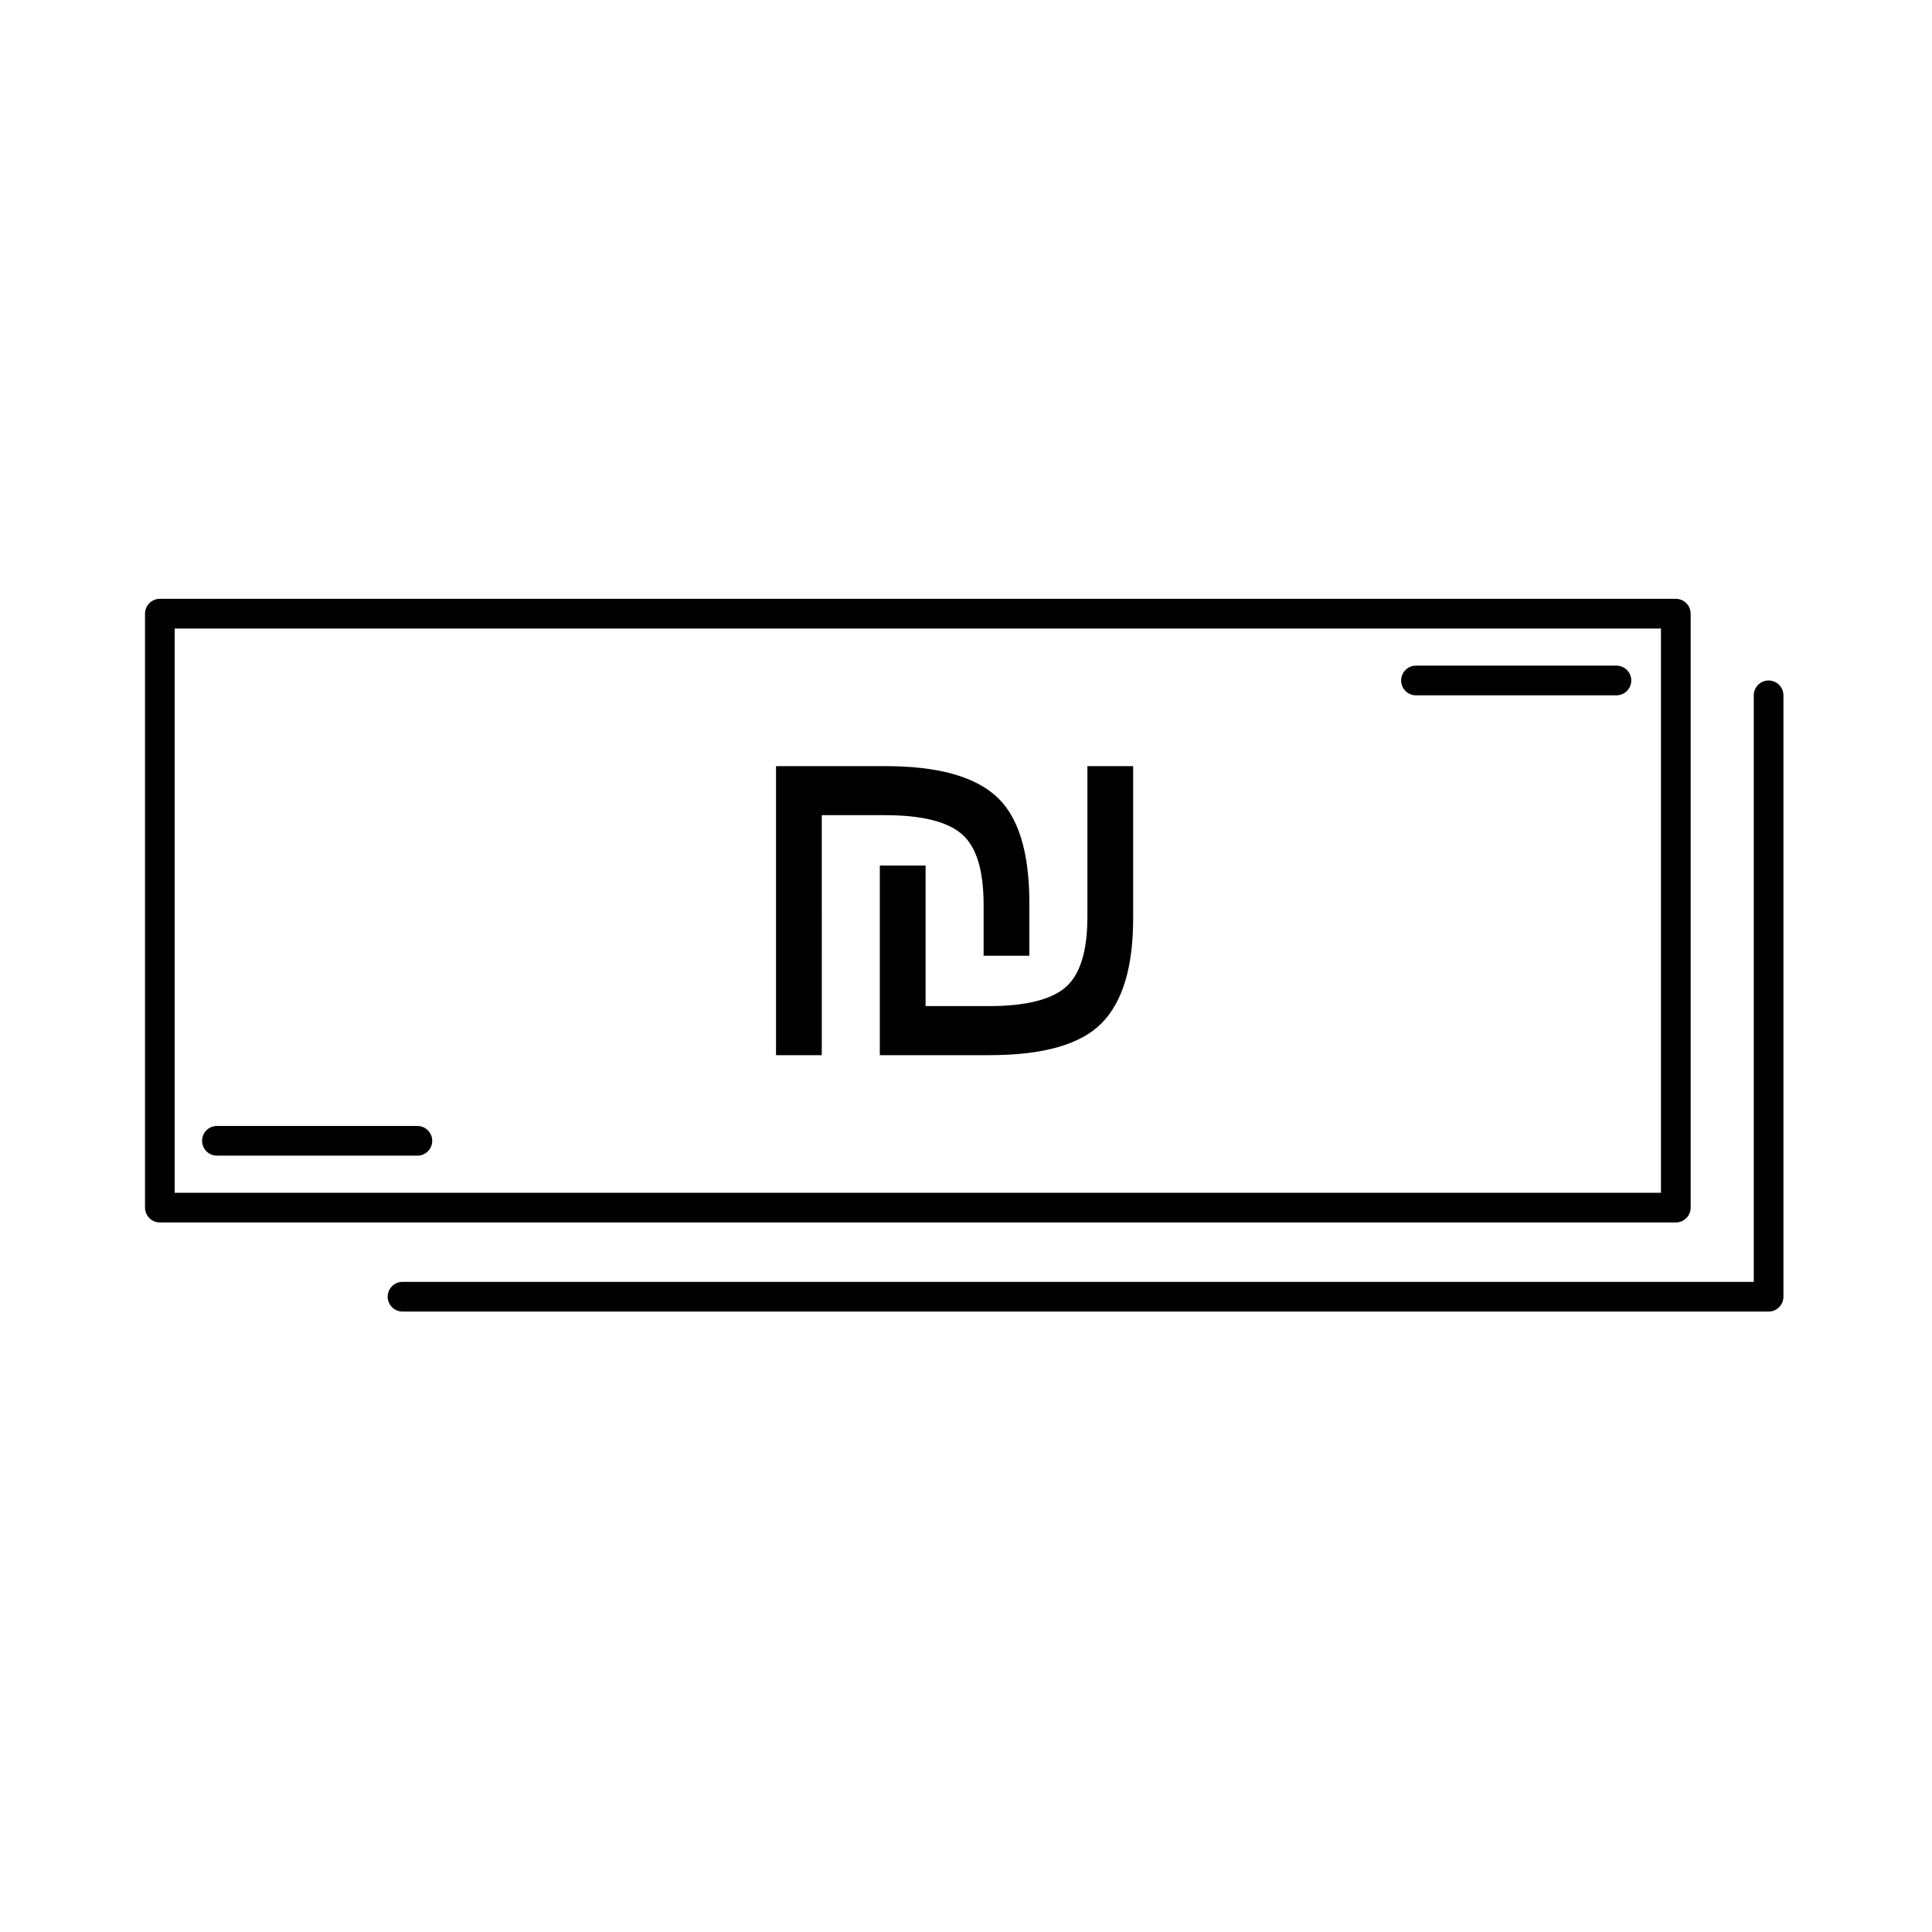 <?xml version="1.0" encoding="UTF-8"?>
<!-- The Best Svg Icon site in the world: iconSvg.co, Visit us! https://iconsvg.co -->
<svg fill="#000000" width="800px" height="800px" version="1.1" viewBox="144 144 512 512" xmlns="http://www.w3.org/2000/svg">
 <g>
  <path d="m592.04 464.03v-157.4c0-2.172-1.762-3.934-3.934-3.934l-401.74-0.004c-2.172 0-3.934 1.762-3.934 3.934v157.4c0 2.172 1.762 3.934 3.934 3.934h401.74c2.176 0.004 3.934-1.754 3.934-3.93zm-7.867-3.934h-393.88v-149.53h393.88z"/>
  <path d="m612.7 324.34c-2.172 0-3.934 1.762-3.934 3.934v155.43l-358.09 0.004c-2.172 0-3.934 1.762-3.934 3.934 0 2.176 1.762 3.934 3.934 3.934h362.02c2.172 0 3.934-1.758 3.934-3.934v-159.37c0-2.168-1.762-3.934-3.934-3.934z"/>
  <path d="m519.25 328.27h53.121c2.172 0 3.934-1.762 3.934-3.934 0-2.172-1.762-3.934-3.934-3.934h-53.121c-2.172 0-3.934 1.762-3.934 3.934-0.004 2.172 1.762 3.934 3.934 3.934z"/>
  <path d="m201.49 450.26h53.121c2.172 0 3.934-1.762 3.934-3.934s-1.762-3.934-3.934-3.934h-53.121c-2.172 0-3.934 1.762-3.934 3.934s1.762 3.934 3.934 3.934z"/>
  <path d="m389.29 410.63v-37.25h-12.125v50.246h29.02c14.293 0 24.219-2.828 29.773-8.484 5.562-5.652 8.34-14.906 8.34-27.754v-40.355h-12.125v39.922c0 9.145-1.941 15.375-5.809 18.695-3.875 3.32-10.652 4.977-20.324 4.977h-16.75z"/>
  <path d="m361.79 360.03h16.746c9.668 0 16.445 1.664 20.32 4.984 3.875 3.32 5.809 9.551 5.809 18.695v13.574h12.125v-14.008c0-13.566-2.949-23.004-8.844-28.301-5.894-5.297-15.652-7.941-29.27-7.941h-29.02v76.598h12.125l0.004-63.602z"/>
 </g>
</svg>